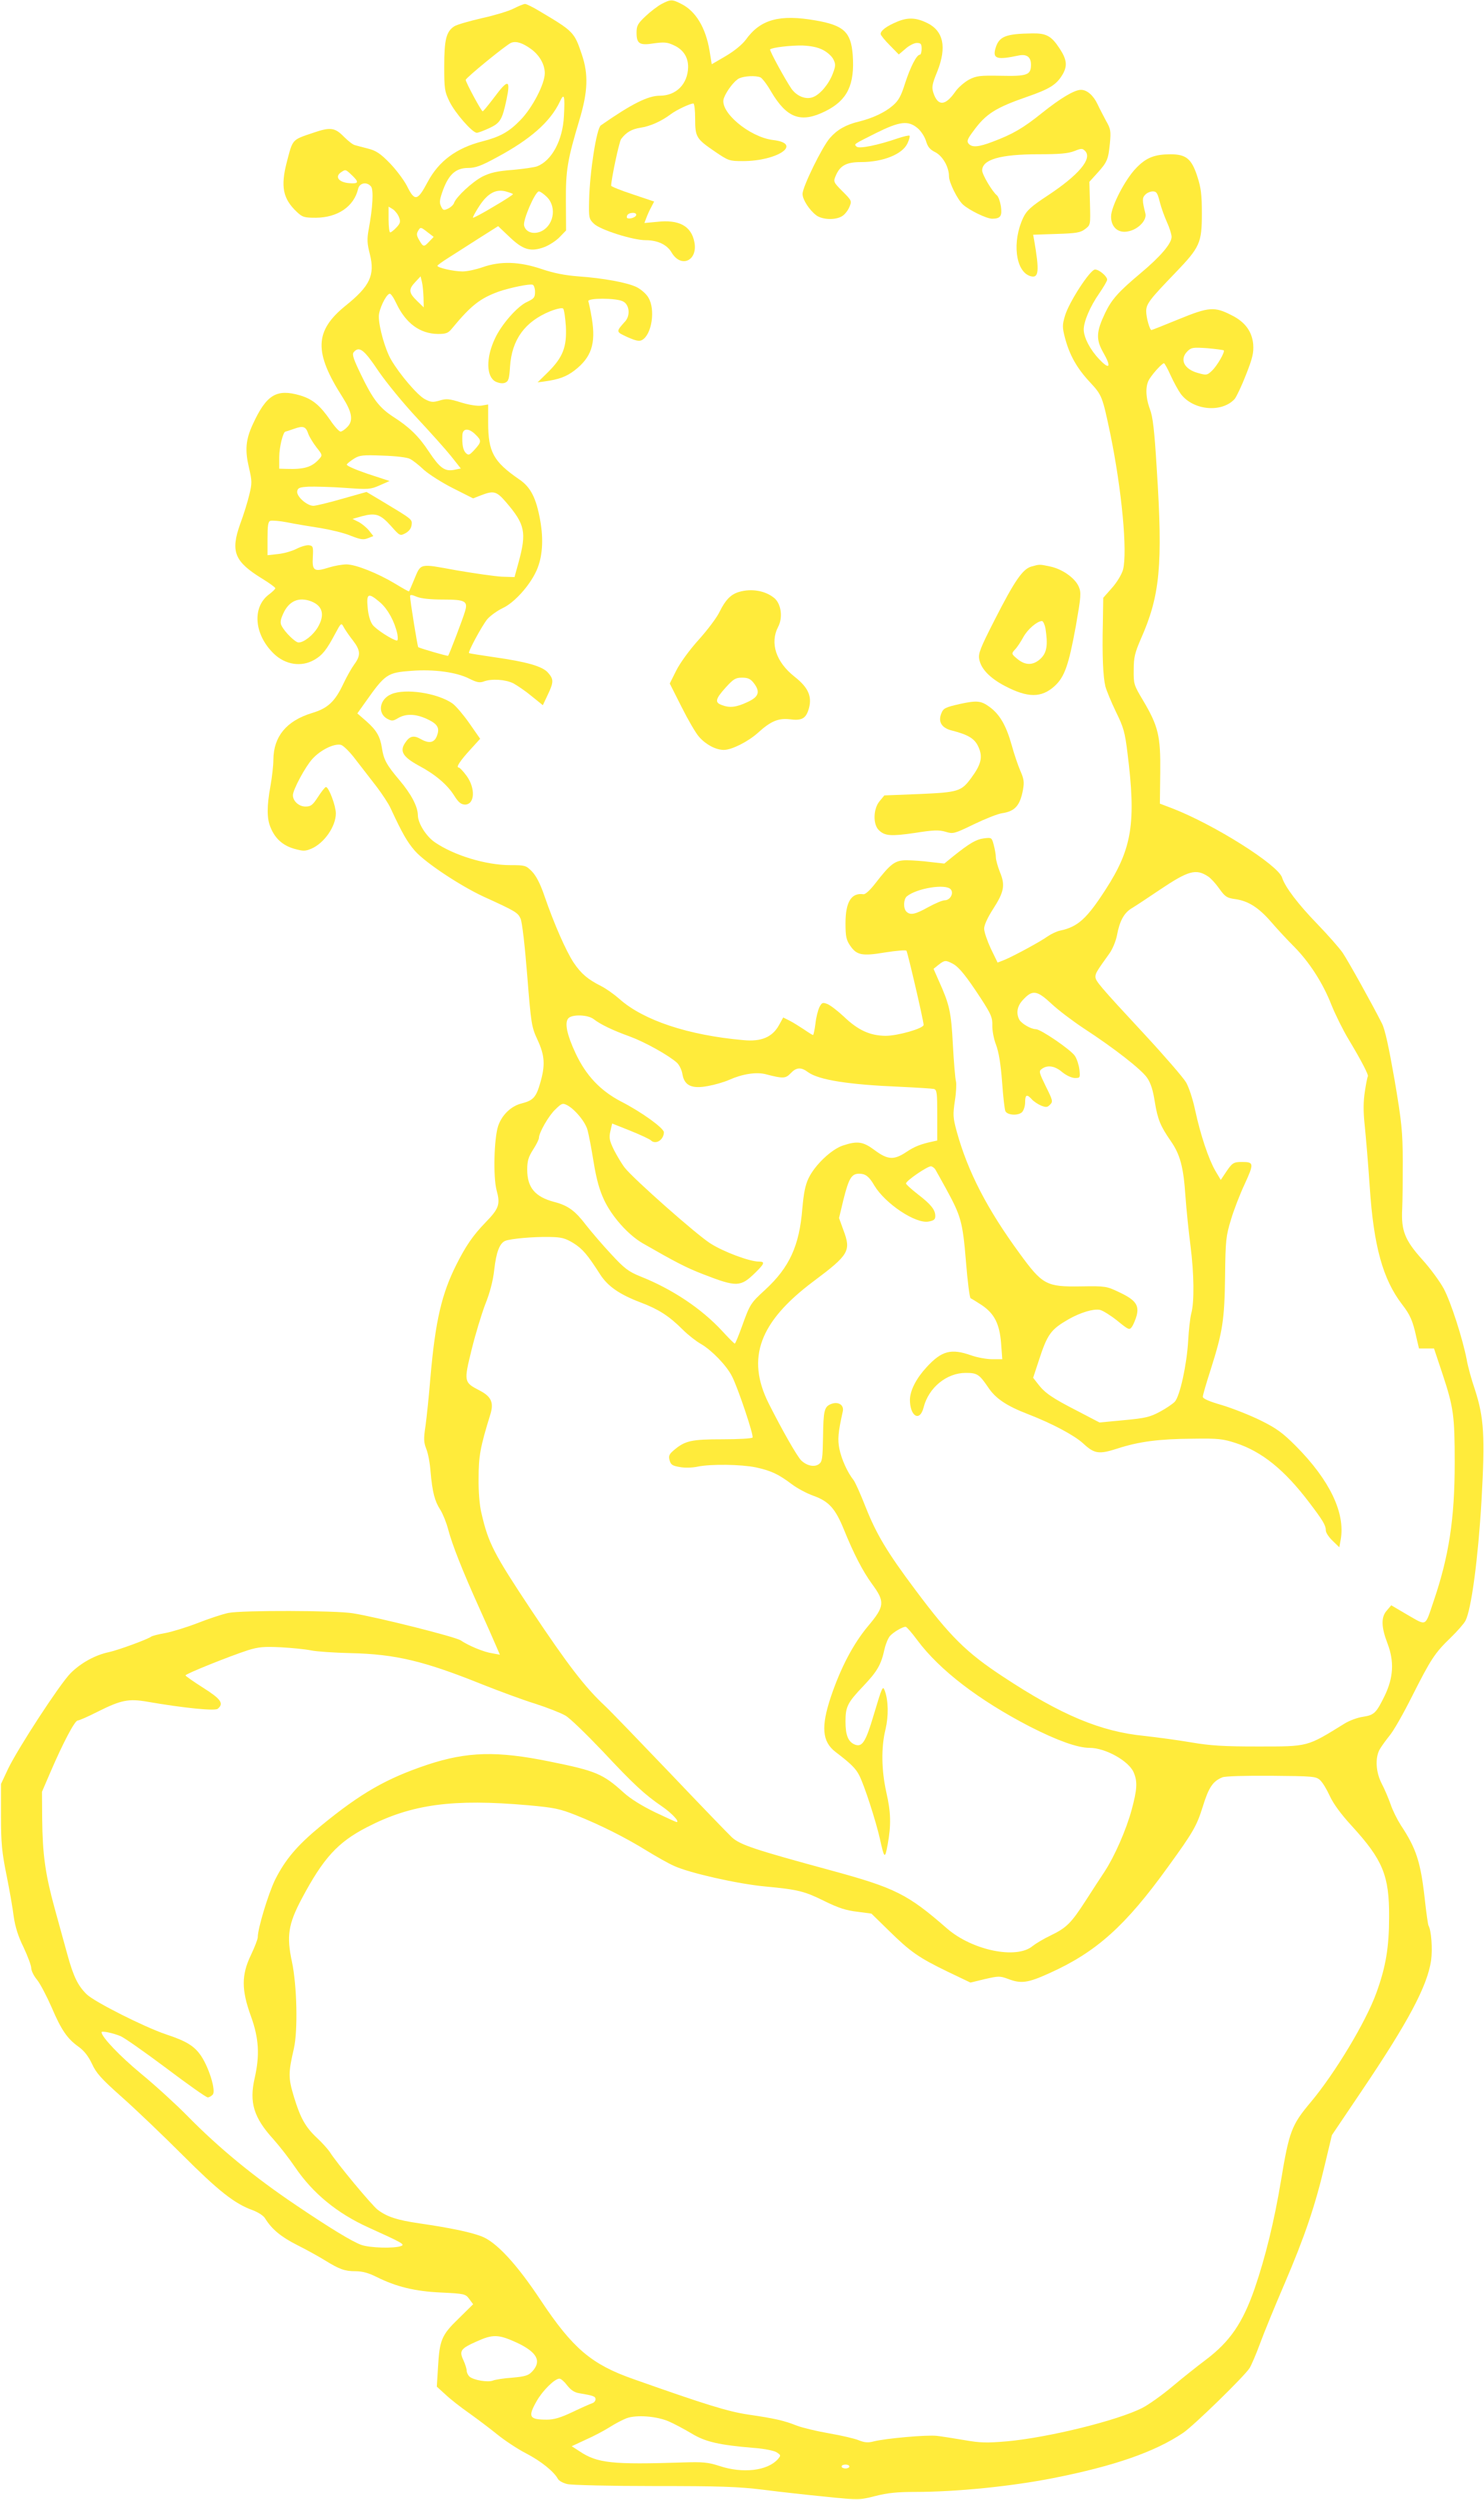 <?xml version="1.0" standalone="no"?>
<!DOCTYPE svg PUBLIC "-//W3C//DTD SVG 20010904//EN"
 "http://www.w3.org/TR/2001/REC-SVG-20010904/DTD/svg10.dtd">
<svg version="1.0" xmlns="http://www.w3.org/2000/svg"
 width="760pt" height="1280pt" viewBox="0 0 760 1280"
 preserveAspectRatio="xMidYMid meet">
<g transform="translate(0,1280) scale(0.1,-0.1)"
fill="#ffeb3b" stroke="none">
<path d="M3387 12779 c-20 -11 -57 -39 -82 -63 -39 -37 -45 -48 -45 -83 0 -57
15 -67 89 -55 51 7 68 6 100 -9 50 -22 76 -62 75 -114 -2 -85 -61 -145 -144
-145 -62 0 -145 -42 -303 -152 -22 -16 -57 -239 -60 -385 -2 -87 -1 -94 24
-118 30 -31 200 -85 266 -85 61 0 110 -23 133 -64 49 -81 135 -40 116 55 -16
82 -79 116 -192 103 l-64 -6 10 26 c5 14 16 39 25 55 l15 29 -110 37 c-61 20
-110 40 -110 44 0 33 41 226 51 239 26 35 55 51 99 58 49 7 107 33 155 69 29
22 99 55 116 55 5 0 9 -35 9 -78 0 -94 6 -103 101 -168 69 -47 74 -49 143 -49
180 0 309 90 155 108 -122 15 -277 146 -252 214 14 38 55 91 79 102 27 12 83
15 108 5 9 -4 34 -36 55 -73 81 -137 153 -163 279 -100 112 56 150 135 139
288 -9 117 -46 151 -188 176 -187 33 -285 6 -360 -99 -19 -25 -58 -57 -102
-83 l-72 -42 -11 68 c-20 120 -71 204 -145 241 -47 24 -54 24 -102 -1z m828
-235 c22 -11 46 -33 53 -48 12 -24 12 -34 -3 -73 -21 -55 -66 -108 -103 -121
-37 -13 -82 6 -109 44 -32 47 -114 197 -109 201 10 10 106 21 166 20 43 -2 79
-9 105 -23z m-957 -846 c-5 -15 -48 -24 -48 -10 0 14 12 22 33 22 10 0 17 -5
15 -12z"/>
<path d="M2630 12756 c-25 -13 -98 -35 -162 -49 -65 -15 -128 -33 -142 -42
-41 -27 -51 -69 -51 -205 0 -115 2 -129 27 -180 28 -58 117 -160 140 -160 7 0
36 11 64 24 56 26 66 43 88 146 22 105 8 107 -64 10 -29 -38 -55 -70 -58 -70
-7 0 -87 149 -87 161 0 10 209 181 233 190 26 10 59 -1 103 -33 43 -32 69 -79
69 -123 0 -55 -64 -178 -125 -240 -59 -61 -105 -86 -195 -109 -133 -34 -223
-101 -280 -208 -52 -98 -66 -101 -106 -20 -16 31 -56 84 -89 118 -47 48 -70
63 -110 73 -27 7 -58 15 -68 18 -10 2 -35 22 -57 44 -45 46 -69 49 -156 19
-110 -37 -104 -31 -135 -149 -33 -127 -20 -189 51 -256 29 -27 37 -30 98 -30
112 1 195 58 216 148 7 31 45 38 66 12 14 -17 9 -108 -12 -220 -9 -50 -8 -72
6 -126 27 -108 1 -164 -125 -265 -159 -129 -162 -238 -14 -469 48 -76 55 -118
25 -150 -13 -14 -29 -25 -36 -25 -7 0 -31 26 -53 59 -52 75 -90 107 -153 126
-122 36 -174 4 -244 -149 -36 -78 -40 -132 -19 -221 16 -68 16 -80 2 -137 -8
-35 -29 -103 -47 -151 -50 -141 -30 -192 111 -279 38 -23 69 -46 69 -50 0 -4
-15 -19 -34 -33 -86 -66 -74 -205 26 -302 59 -57 141 -70 207 -32 41 23 63 50
107 133 31 58 32 58 44 35 7 -13 28 -44 47 -68 40 -52 41 -77 8 -122 -14 -19
-39 -63 -56 -99 -43 -92 -80 -127 -161 -151 -131 -40 -197 -120 -198 -239 0
-30 -7 -91 -15 -135 -19 -104 -19 -167 1 -213 23 -56 62 -91 120 -108 47 -13
56 -13 88 0 66 28 126 114 126 181 0 38 -36 135 -51 135 -4 0 -22 -22 -40 -50
-28 -43 -37 -50 -65 -50 -33 0 -64 28 -64 58 0 28 63 145 99 185 42 47 112 81
147 73 13 -4 46 -36 78 -79 30 -39 78 -101 106 -137 27 -36 60 -85 71 -110 59
-127 84 -171 124 -217 53 -60 229 -177 351 -234 165 -75 176 -82 190 -113 8
-18 22 -138 34 -291 20 -250 22 -263 53 -330 37 -80 40 -129 14 -219 -21 -74
-36 -91 -95 -106 -54 -13 -102 -59 -121 -116 -21 -65 -26 -259 -8 -328 20 -73
13 -94 -57 -166 -63 -65 -101 -120 -149 -216 -75 -149 -107 -287 -132 -569 -8
-99 -20 -215 -26 -257 -10 -65 -9 -84 4 -117 9 -21 19 -74 22 -117 9 -103 21
-151 50 -195 13 -21 31 -65 40 -100 21 -79 72 -209 160 -404 37 -82 76 -170
86 -194 l19 -44 -38 7 c-44 6 -124 40 -162 66 -25 18 -423 118 -552 139 -90
15 -567 16 -638 2 -30 -6 -102 -30 -158 -52 -57 -22 -132 -45 -165 -51 -34 -6
-66 -14 -72 -18 -18 -14 -168 -69 -218 -80 -71 -15 -144 -56 -196 -108 -56
-57 -269 -384 -320 -490 l-36 -77 0 -165 c0 -139 5 -186 28 -300 15 -74 32
-170 37 -213 8 -54 23 -103 51 -159 21 -45 39 -93 39 -106 0 -13 13 -40 30
-60 16 -20 49 -83 74 -140 50 -117 80 -161 139 -203 29 -21 50 -49 68 -87 22
-48 47 -76 155 -172 71 -63 210 -196 309 -295 183 -183 266 -249 358 -282 29
-11 56 -28 65 -43 34 -55 81 -94 164 -136 48 -24 111 -59 140 -77 76 -47 103
-57 159 -57 35 0 67 -9 107 -29 100 -50 196 -74 331 -80 120 -6 125 -7 144
-33 l20 -27 -74 -73 c-88 -85 -98 -110 -106 -251 l-6 -98 44 -40 c24 -23 79
-66 122 -96 42 -30 107 -79 144 -109 37 -30 103 -74 146 -96 77 -40 143 -93
164 -131 5 -10 27 -22 49 -27 21 -5 221 -10 444 -10 339 0 431 -3 560 -19 85
-11 230 -27 323 -36 165 -17 168 -17 250 4 62 16 113 21 203 21 211 0 491 28
709 71 313 62 520 134 665 232 54 37 314 290 340 332 10 17 34 73 53 125 19
52 75 189 125 305 104 243 157 399 207 611 l36 151 151 224 c241 357 338 540
357 671 8 57 1 154 -13 177 -3 4 -12 69 -20 142 -21 187 -44 255 -122 373 -18
28 -42 76 -52 106 -11 31 -31 79 -46 107 -30 59 -34 128 -12 172 8 15 31 47
51 72 21 24 73 116 117 204 96 190 116 221 198 300 34 33 68 72 75 86 30 57
65 320 82 613 19 333 13 427 -34 572 -17 49 -36 118 -42 154 -21 107 -80 291
-117 361 -20 37 -69 104 -109 148 -90 100 -110 149 -104 261 2 41 3 152 3 245
-1 152 -5 196 -42 415 -30 171 -49 259 -65 290 -52 103 -172 318 -200 360 -17
25 -76 92 -132 150 -96 99 -164 188 -179 236 -20 65 -348 272 -563 355 l-63
24 2 160 c2 187 -10 237 -89 370 -46 77 -48 83 -47 155 0 64 6 87 36 157 99
223 114 377 82 873 -12 198 -20 266 -35 305 -23 62 -24 122 -2 155 21 33 65
80 74 80 3 0 19 -28 34 -62 16 -35 39 -77 52 -95 64 -85 210 -98 276 -26 9 11
36 67 58 124 34 86 40 113 37 156 -6 65 -41 114 -109 148 -89 46 -117 44 -271
-19 -75 -31 -139 -56 -141 -56 -9 0 -27 64 -27 96 0 38 17 60 151 199 124 129
134 152 134 300 0 100 -4 132 -24 194 -29 88 -57 111 -136 111 -82 0 -125 -17
-176 -70 -57 -58 -129 -198 -129 -249 0 -54 36 -86 86 -76 52 9 98 57 90 91
-17 68 -17 81 -1 97 9 10 27 17 39 17 19 0 24 -9 35 -52 7 -29 24 -76 37 -105
13 -28 24 -63 24 -76 0 -34 -58 -102 -160 -187 -113 -95 -147 -133 -181 -204
-45 -95 -47 -134 -9 -201 43 -75 33 -91 -20 -35 -48 50 -79 111 -80 152 0 42
33 119 79 185 22 32 41 64 41 71 0 17 -41 52 -62 52 -25 0 -134 -168 -154
-237 -14 -47 -14 -59 0 -113 23 -87 60 -154 126 -225 64 -69 65 -72 106 -266
59 -287 89 -607 65 -697 -7 -24 -31 -64 -56 -92 l-45 -51 -2 -127 c-4 -170 1
-278 13 -327 6 -22 30 -80 54 -130 39 -79 46 -104 59 -210 45 -358 24 -490
-112 -700 -96 -149 -142 -191 -232 -210 -19 -4 -48 -18 -65 -30 -36 -26 -165
-96 -218 -119 l-38 -15 -35 72 c-18 39 -34 85 -34 102 0 18 18 57 45 99 57 88
64 123 36 190 -11 28 -21 63 -21 76 0 14 -5 42 -11 64 -10 38 -11 38 -51 33
-39 -5 -73 -25 -158 -93 l-44 -36 -71 8 c-38 5 -93 9 -122 9 -59 0 -81 -16
-160 -118 -27 -35 -51 -57 -61 -56 -62 9 -92 -39 -92 -149 0 -66 4 -85 23
-113 34 -50 60 -56 180 -36 56 9 105 13 109 9 6 -7 88 -359 88 -380 0 -18
-132 -56 -195 -56 -79 1 -140 28 -213 98 -32 30 -70 59 -85 65 -24 9 -28 8
-41 -17 -7 -15 -17 -53 -20 -84 -4 -32 -10 -58 -12 -58 -3 0 -24 13 -47 29
-23 15 -56 36 -74 45 l-32 16 -22 -40 c-34 -61 -91 -85 -182 -76 -284 25 -513
102 -635 211 -26 23 -67 52 -92 65 -70 35 -104 64 -143 122 -39 60 -99 196
-148 338 -22 65 -43 105 -65 128 -31 31 -35 32 -110 32 -126 0 -289 50 -387
117 -45 31 -87 98 -87 139 -1 45 -34 108 -95 180 -65 77 -80 104 -89 163 -9
60 -28 92 -80 138 l-46 40 42 59 c101 143 112 150 235 159 116 9 231 -7 296
-40 38 -19 53 -22 73 -15 41 16 112 11 153 -9 20 -11 63 -40 94 -66 l57 -46
25 53 c31 65 31 80 2 113 -28 33 -108 56 -277 80 -69 10 -126 19 -128 21 -7 5
68 143 94 174 16 18 51 43 78 56 59 27 138 114 173 191 31 68 38 158 19 261
-20 111 -48 167 -105 206 -134 92 -161 141 -161 292 l0 93 -34 -6 c-21 -3 -61
3 -104 16 -61 19 -76 21 -111 10 -34 -10 -44 -9 -75 7 -38 20 -130 128 -173
202 -30 51 -63 167 -63 222 0 35 36 111 55 116 6 2 21 -20 34 -48 49 -104 122
-157 214 -158 40 0 52 4 70 26 99 120 145 156 241 191 55 19 158 41 174 35 6
-2 12 -18 12 -36 0 -29 -5 -35 -41 -52 -49 -22 -132 -116 -165 -189 -46 -98
-44 -194 4 -219 17 -8 35 -11 48 -6 18 7 22 19 26 83 9 138 76 230 205 283 36
14 62 19 67 14 5 -5 11 -47 14 -92 5 -105 -15 -157 -91 -233 l-54 -53 36 5
c73 10 111 24 153 56 87 67 110 137 89 266 -7 41 -15 80 -18 88 -7 18 141 18
177 0 33 -16 39 -70 13 -101 -50 -56 -50 -54 10 -82 43 -19 61 -23 75 -15 50
27 70 157 32 218 -10 18 -37 41 -58 52 -47 24 -173 47 -302 56 -65 5 -123 16
-185 37 -115 39 -211 42 -303 10 -34 -12 -80 -22 -103 -22 -44 0 -129 19 -129
29 0 3 26 22 58 42 31 20 101 64 155 99 l98 62 58 -55 c70 -67 109 -78 179
-52 26 10 61 33 79 52 l32 33 -1 147 c-1 163 8 214 69 418 44 146 47 234 13
335 -39 116 -42 119 -217 223 -33 20 -67 37 -75 37 -7 -1 -33 -11 -58 -24z
m258 -551 c-6 -123 -62 -228 -138 -257 -14 -5 -70 -13 -125 -18 -79 -6 -113
-14 -154 -34 -52 -27 -136 -105 -146 -136 -3 -9 -17 -22 -30 -28 -23 -11 -27
-9 -37 13 -9 19 -6 36 12 85 30 79 66 110 128 110 37 0 67 11 144 53 174 93
276 183 325 286 22 48 27 33 21 -74z m-1086 -302 c38 -36 35 -45 -13 -41 -52
4 -75 31 -45 54 26 18 25 18 58 -13z m825 -97 c2 -2 -42 -31 -99 -64 -56 -34
-104 -59 -106 -57 -2 2 13 30 34 62 43 65 86 87 137 72 17 -5 32 -10 34 -13z
m174 -15 c54 -54 33 -154 -38 -179 -37 -12 -71 1 -79 33 -7 28 57 175 76 175
6 0 25 -13 41 -29z m-757 -105 c8 -21 6 -30 -14 -51 -13 -14 -27 -25 -32 -25
-4 0 -8 30 -8 66 l0 66 23 -14 c12 -9 26 -27 31 -42z m155 -122 c-28 -30 -31
-30 -52 6 -14 24 -15 33 -5 49 11 19 13 19 45 -6 l34 -26 -22 -23z m-30 -288
l1 -50 -35 34 c-42 41 -44 58 -8 96 l27 29 7 -30 c4 -16 7 -52 8 -79z m4098
-270 c8 -7 -34 -80 -61 -105 -24 -23 -28 -23 -71 -11 -72 20 -95 70 -54 111
20 20 29 21 102 16 44 -4 82 -9 84 -11z m-4329 -106 c42 -61 128 -166 199
-242 68 -73 147 -161 174 -195 l49 -62 -35 -7 c-48 -9 -73 10 -129 94 -51 78
-101 126 -181 177 -71 46 -106 91 -165 214 -39 80 -48 106 -39 117 28 34 53
15 127 -96z m-359 -322 c6 -16 25 -47 42 -69 31 -39 31 -40 13 -60 -37 -41
-76 -53 -166 -50 l-38 1 0 60 c0 50 20 130 32 130 2 0 21 6 43 14 48 17 61 13
74 -26z m856 -3 c32 -31 31 -38 -4 -77 -27 -29 -31 -31 -45 -18 -15 15 -20 43
-18 93 2 35 33 36 67 2z m-335 -125 c14 -7 46 -32 71 -56 26 -23 93 -66 149
-94 l103 -52 41 16 c65 25 79 21 128 -36 97 -113 105 -154 65 -303 l-22 -80
-65 2 c-36 2 -141 17 -234 33 -192 35 -179 38 -216 -50 -12 -30 -24 -56 -25
-58 -2 -2 -33 16 -71 39 -88 53 -202 99 -250 99 -20 0 -61 -7 -90 -16 -75 -24
-86 -17 -82 53 3 53 1 58 -19 61 -12 2 -40 -6 -64 -18 -23 -12 -66 -24 -95
-27 l-54 -6 0 86 c0 65 3 86 14 90 8 3 48 0 88 -8 40 -8 117 -21 170 -29 54
-9 124 -26 156 -40 49 -19 63 -21 86 -12 l28 11 -22 28 c-12 15 -36 35 -53 44
l-32 16 50 14 c69 18 93 10 147 -50 46 -52 47 -52 75 -37 18 10 29 25 31 42 3
29 6 27 -152 122 l-79 47 -124 -35 c-69 -20 -136 -36 -148 -36 -33 0 -87 48
-83 74 3 18 11 21 58 24 30 1 114 -1 185 -6 122 -9 133 -8 180 13 l50 22 -113
37 c-64 22 -110 42 -106 48 3 5 20 19 38 30 27 17 44 19 146 15 67 -2 126 -9
140 -17z m168 -720 c115 0 130 -8 113 -62 -11 -38 -81 -221 -86 -226 -3 -3
-143 38 -153 44 -4 3 -42 240 -42 261 0 9 9 8 35 -3 22 -9 70 -14 133 -14z
m-321 -15 c39 -34 74 -97 88 -162 3 -18 3 -33 -2 -33 -20 1 -108 57 -125 81
-12 16 -22 50 -25 87 -7 75 3 79 64 27z m-354 6 c60 -23 72 -70 34 -134 -24
-40 -71 -77 -98 -77 -16 0 -70 52 -87 86 -8 15 -6 30 8 61 29 65 79 88 143 64z
m4594 -1409 c13 -8 38 -35 57 -62 30 -42 39 -48 82 -54 66 -9 120 -43 184
-117 30 -35 82 -91 115 -124 80 -80 150 -189 193 -299 20 -50 60 -131 89 -179
62 -103 104 -183 98 -189 -2 -2 -9 -36 -15 -76 -8 -52 -9 -99 -1 -174 6 -57
18 -200 26 -318 20 -301 67 -471 166 -600 41 -53 54 -83 72 -165 l14 -60 39 0
38 0 43 -129 c57 -172 63 -214 63 -456 0 -286 -29 -478 -109 -712 -44 -130
-33 -124 -131 -68 l-85 50 -22 -26 c-31 -34 -30 -84 3 -170 35 -92 30 -174
-14 -266 -44 -90 -54 -100 -112 -109 -29 -4 -70 -20 -93 -34 -196 -121 -183
-118 -447 -118 -173 0 -240 4 -340 21 -69 12 -176 26 -238 33 -225 22 -426
106 -726 304 -187 123 -270 205 -449 445 -144 192 -199 285 -253 421 -26 66
-54 130 -64 142 -30 38 -60 104 -71 157 -10 49 -7 84 17 192 8 33 -22 53 -59
39 -36 -14 -40 -33 -42 -170 -2 -109 -4 -126 -21 -138 -23 -17 -61 -9 -90 18
-21 20 -98 155 -168 294 -115 231 -47 416 229 623 183 137 195 156 154 264
l-22 61 23 96 c27 107 41 131 80 131 32 0 51 -14 78 -61 56 -93 212 -197 278
-184 27 5 34 11 34 28 0 32 -22 60 -90 112 -33 26 -60 50 -60 55 0 14 113 91
129 88 7 -2 18 -10 22 -18 5 -8 29 -52 54 -97 77 -141 85 -169 102 -373 8
-102 19 -187 24 -188 5 -2 31 -18 57 -35 65 -44 91 -96 99 -196 l6 -81 -52 0
c-28 0 -77 9 -108 20 -102 36 -150 23 -226 -59 -54 -58 -86 -120 -87 -168 0
-86 51 -116 70 -40 26 102 118 177 216 177 58 0 69 -7 114 -73 38 -58 95 -96
204 -138 124 -48 237 -108 283 -150 58 -54 81 -57 177 -26 108 35 211 49 386
50 129 2 153 -1 218 -22 135 -44 251 -138 378 -306 70 -92 84 -116 84 -142 0
-11 15 -34 34 -52 l35 -34 7 38 c25 137 -56 306 -230 481 -67 67 -98 90 -181
131 -55 27 -144 62 -197 78 -66 19 -98 33 -98 43 0 8 18 70 40 138 62 195 71
255 74 479 2 185 5 207 30 289 14 48 46 131 71 184 48 105 47 112 -15 112 -43
0 -50 -5 -82 -53 l-26 -39 -28 47 c-35 61 -76 184 -103 309 -12 57 -32 118
-47 144 -15 25 -111 136 -213 246 -234 252 -251 273 -251 295 0 17 8 30 72
119 15 21 32 61 38 91 14 76 37 118 79 142 20 12 83 54 141 93 146 98 185 109
247 68z m-1318 -66 c17 -20 -3 -56 -31 -56 -12 0 -49 -16 -84 -35 -66 -37 -92
-43 -112 -23 -17 17 -15 63 2 78 51 42 200 66 225 36z m9 -380 c33 -17 69 -62
147 -181 51 -79 58 -96 57 -135 -1 -25 7 -69 19 -100 14 -37 24 -98 31 -190 5
-74 13 -142 17 -150 11 -21 65 -24 85 -5 9 9 16 32 16 51 0 39 9 43 34 15 10
-11 31 -25 47 -32 26 -10 33 -10 47 5 15 15 14 21 -22 93 -35 72 -37 78 -20
90 29 21 67 15 104 -17 21 -17 47 -29 64 -30 28 0 28 1 24 43 -3 24 -13 55
-23 70 -20 31 -175 137 -200 137 -25 0 -73 28 -85 49 -17 33 -11 69 18 100 49
54 72 51 146 -18 36 -34 112 -91 168 -128 152 -99 292 -208 322 -251 19 -27
31 -64 40 -124 15 -90 28 -123 82 -201 48 -69 65 -133 75 -282 5 -71 17 -186
26 -255 18 -141 20 -286 4 -345 -6 -22 -13 -85 -16 -140 -7 -123 -42 -282 -68
-312 -10 -11 -45 -35 -77 -52 -50 -27 -75 -33 -183 -43 l-126 -12 -113 59
c-129 66 -167 92 -202 138 l-25 32 28 85 c45 139 62 162 154 215 60 34 126 54
159 48 15 -3 55 -28 89 -55 59 -48 63 -50 76 -32 7 10 18 36 24 57 14 54 -6
81 -89 120 -65 31 -70 32 -196 30 -177 -3 -197 8 -313 167 -167 228 -266 419
-323 625 -20 73 -20 87 -10 157 7 43 9 88 6 100 -4 13 -11 97 -16 188 -9 171
-17 206 -74 332 l-25 57 26 21 c31 24 36 24 71 6z m-1837 -285 c35 -27 97 -57
186 -89 78 -29 198 -96 240 -134 12 -11 25 -38 28 -59 10 -58 48 -76 131 -60
34 6 82 20 107 31 69 31 141 42 190 29 88 -23 100 -22 126 5 29 31 53 33 89 6
55 -40 207 -64 472 -75 85 -4 163 -9 173 -11 15 -5 17 -20 17 -134 l0 -130
-27 -6 c-59 -13 -90 -25 -133 -54 -62 -41 -94 -39 -160 10 -60 45 -89 49 -164
24 -59 -20 -143 -100 -175 -167 -17 -35 -25 -77 -32 -155 -15 -191 -66 -302
-191 -417 -74 -68 -77 -72 -119 -189 -17 -47 -33 -86 -36 -86 -3 0 -32 29 -64
64 -106 115 -257 216 -422 281 -58 24 -79 39 -148 114 -44 47 -101 114 -127
147 -56 74 -93 101 -162 119 -100 26 -140 74 -140 166 0 44 6 64 30 102 17 26
30 53 30 60 0 27 50 114 84 146 33 32 37 34 62 21 40 -22 92 -85 103 -127 6
-21 20 -94 31 -163 15 -91 30 -144 54 -195 40 -85 123 -178 197 -221 167 -96
225 -126 308 -158 175 -68 193 -67 269 7 48 47 51 57 18 57 -47 0 -181 50
-248 93 -71 45 -391 328 -438 387 -15 19 -40 61 -56 92 -23 48 -26 62 -18 96
l9 39 93 -37 c52 -21 99 -43 105 -49 24 -24 66 1 67 41 0 21 -114 104 -222
159 -104 55 -177 132 -230 245 -45 96 -57 156 -38 179 18 22 101 20 131 -4z
m-105 -1146 c48 -30 73 -60 137 -160 39 -61 99 -103 207 -144 93 -35 147 -70
216 -139 27 -27 69 -60 94 -74 55 -32 131 -110 159 -166 30 -58 112 -302 105
-313 -3 -5 -72 -9 -153 -9 -160 0 -192 -7 -249 -55 -25 -21 -29 -30 -23 -52 6
-23 15 -29 52 -35 25 -5 65 -4 92 2 68 14 221 12 299 -4 77 -17 114 -34 183
-86 28 -21 78 -48 113 -60 77 -28 110 -65 153 -170 51 -126 97 -215 145 -281
67 -91 65 -114 -20 -215 -76 -91 -140 -212 -191 -363 -51 -153 -45 -229 24
-282 79 -60 104 -85 122 -121 26 -51 85 -234 105 -323 23 -104 26 -106 40 -30
18 100 17 163 -7 268 -25 113 -27 229 -4 322 16 68 15 147 -4 198 -10 27 -13
21 -56 -123 -42 -142 -60 -170 -100 -152 -32 15 -45 48 -45 117 0 75 10 96 90
180 74 78 92 110 110 191 6 27 19 57 28 67 18 20 64 47 80 47 5 0 32 -31 60
-69 114 -153 314 -306 574 -441 141 -72 246 -110 308 -110 81 0 201 -67 226
-126 20 -47 18 -86 -11 -193 -28 -102 -87 -237 -139 -316 -18 -27 -61 -93 -95
-146 -75 -116 -98 -140 -181 -180 -36 -17 -77 -42 -92 -54 -82 -69 -309 -22
-438 90 -203 177 -265 208 -600 299 -386 105 -459 129 -502 168 -19 18 -162
166 -316 328 -155 162 -305 318 -334 345 -102 95 -191 211 -377 490 -192 289
-220 343 -255 495 -10 39 -16 111 -15 180 0 113 8 159 60 327 19 61 5 92 -55
123 -81 42 -81 45 -41 208 19 78 51 183 70 233 24 59 40 122 46 176 10 90 27
136 56 149 26 11 146 22 229 20 60 -1 78 -6 120 -31z m-1343 -2086 c29 -6 120
-12 202 -14 232 -5 379 -41 677 -161 86 -34 207 -79 269 -98 62 -20 131 -47
155 -61 23 -13 108 -96 190 -182 159 -170 216 -223 306 -284 49 -34 91 -79 73
-79 -3 0 -53 23 -110 50 -66 32 -126 69 -160 100 -107 97 -142 112 -380 160
-269 55 -422 51 -625 -16 -209 -70 -340 -144 -546 -313 -123 -101 -183 -173
-235 -276 -35 -72 -89 -250 -89 -295 0 -10 -16 -51 -35 -91 -49 -102 -49 -178
0 -313 41 -113 46 -200 19 -318 -28 -124 -5 -201 96 -312 32 -36 82 -100 111
-143 91 -134 215 -236 376 -309 177 -80 188 -87 167 -95 -34 -13 -160 -10
-204 6 -47 17 -162 87 -335 204 -214 144 -394 292 -555 456 -58 59 -164 156
-237 216 -110 91 -203 189 -203 213 0 8 58 -4 97 -20 18 -7 122 -80 233 -163
110 -83 206 -151 214 -151 7 0 19 7 26 15 16 20 -18 133 -59 196 -35 52 -75
77 -181 112 -110 37 -366 166 -406 205 -45 44 -68 91 -99 204 -14 51 -43 157
-65 236 -48 175 -62 275 -64 457 l-1 140 43 100 c65 151 125 265 140 265 7 0
53 20 102 45 120 60 158 68 256 51 184 -32 344 -48 359 -36 33 27 17 50 -75
108 -49 31 -90 60 -90 63 0 8 227 99 320 129 55 17 81 19 168 15 57 -3 126
-10 155 -16z m5167 -664 c13 -11 35 -48 50 -81 19 -41 57 -93 113 -154 159
-174 192 -254 191 -465 0 -157 -17 -257 -65 -389 -53 -148 -214 -415 -337
-561 -98 -117 -110 -149 -152 -403 -34 -204 -79 -389 -135 -552 -61 -175 -126
-270 -249 -363 -44 -33 -122 -95 -173 -138 -51 -43 -120 -92 -153 -109 -128
-65 -483 -152 -693 -171 -105 -9 -136 -8 -217 6 -52 9 -116 19 -142 22 -52 6
-261 -13 -322 -28 -29 -8 -47 -7 -77 5 -21 9 -90 25 -154 36 -63 11 -138 29
-166 40 -63 25 -110 36 -247 56 -102 15 -219 51 -589 182 -214 75 -310 157
-473 402 -123 186 -229 301 -305 329 -58 22 -165 44 -317 66 -115 17 -165 33
-214 70 -29 22 -211 240 -246 297 -10 14 -38 46 -64 70 -60 56 -86 103 -119
212 -29 96 -29 121 0 246 21 93 16 323 -10 445 -28 131 -19 192 50 322 111
209 185 290 335 367 228 118 440 146 825 112 134 -12 162 -18 245 -51 123 -49
251 -113 361 -181 49 -30 112 -66 142 -79 79 -36 325 -92 467 -105 169 -16
200 -24 305 -76 67 -33 109 -47 164 -53 l74 -10 91 -89 c109 -107 152 -137
301 -209 l115 -55 74 18 c70 16 77 16 118 1 67 -26 102 -21 212 29 240 108
389 241 608 545 130 179 147 210 178 309 30 97 51 129 100 149 15 6 115 9 251
8 211 -2 229 -3 249 -22z m-4117 -2879 c106 -49 133 -95 83 -149 -20 -21 -35
-26 -102 -32 -44 -3 -88 -10 -100 -15 -25 -10 -98 2 -119 20 -8 7 -15 21 -15
31 0 10 -8 34 -17 54 -22 47 -14 59 67 95 84 38 112 37 203 -4z m262 -221 c19
-24 37 -36 63 -40 72 -12 82 -16 82 -31 0 -8 -8 -17 -17 -20 -10 -3 -55 -23
-101 -45 -61 -29 -95 -39 -131 -39 -91 0 -99 14 -52 96 31 54 92 114 116 114
8 0 26 -16 40 -35z m520 -184 c28 -12 80 -40 117 -62 71 -43 141 -59 322 -74
53 -4 100 -14 113 -22 23 -15 23 -16 6 -36 -53 -59 -179 -74 -299 -34 -59 19
-85 21 -184 18 -366 -12 -441 -4 -532 57 l-40 26 73 34 c41 18 95 47 122 64
26 17 65 37 85 45 51 19 155 11 217 -16z m925 -231 c0 -5 -9 -10 -20 -10 -11
0 -20 5 -20 10 0 6 9 10 20 10 11 0 20 -4 20 -10z"/>
<path d="M4595 12689 c-53 -22 -85 -45 -85 -63 0 -6 21 -32 47 -58 l46 -47 34
29 c19 17 45 30 58 30 21 0 25 -5 25 -30 0 -16 -4 -30 -9 -30 -17 0 -49 -64
-76 -147 -20 -64 -33 -88 -62 -113 -40 -35 -101 -64 -172 -82 -68 -16 -114
-42 -151 -85 -39 -44 -140 -250 -140 -286 0 -29 35 -83 71 -110 32 -23 100
-25 133 -3 13 8 29 29 36 46 13 31 12 33 -35 80 -47 47 -48 50 -35 80 22 52
54 70 129 70 113 0 212 40 238 95 9 19 14 37 11 40 -2 3 -29 -3 -59 -13 -104
-36 -200 -55 -212 -43 -14 14 -19 10 100 70 121 60 164 65 212 25 17 -14 36
-43 43 -65 9 -31 20 -45 49 -59 37 -20 69 -75 69 -123 0 -31 43 -118 71 -144
33 -30 122 -73 150 -73 43 0 52 14 45 63 -4 25 -13 51 -21 57 -24 20 -75 106
-75 127 0 56 92 83 287 83 109 0 152 4 184 16 37 15 42 15 56 1 39 -39 -33
-124 -194 -230 -82 -54 -105 -75 -122 -110 -59 -123 -41 -278 36 -301 43 -13
47 24 19 185 l-5 27 119 4 c102 3 124 7 147 25 28 21 28 21 25 131 l-3 111 39
43 c52 57 58 71 66 153 6 64 4 75 -19 115 -13 25 -34 64 -44 86 -21 45 -54 74
-85 74 -33 0 -104 -42 -199 -118 -97 -78 -150 -109 -254 -148 -73 -28 -106
-30 -123 -9 -10 12 -5 24 25 64 64 88 113 119 274 175 116 40 150 62 180 110
29 47 26 80 -14 140 -41 62 -67 76 -138 75 -137 -2 -171 -15 -189 -77 -15 -53
7 -60 120 -36 40 8 62 -8 62 -47 0 -53 -19 -60 -154 -57 -108 2 -125 0 -164
-20 -23 -13 -55 -40 -70 -62 -51 -73 -89 -75 -112 -5 -9 28 -7 43 21 111 48
123 31 205 -52 246 -57 28 -99 30 -154 7z"/>
<path d="M5282 9899 c-45 -13 -86 -73 -188 -273 -74 -145 -85 -173 -79 -202 9
-49 54 -96 132 -137 117 -61 186 -61 253 -1 52 47 73 107 110 310 26 149 28
169 15 199 -18 44 -84 91 -146 104 -57 12 -53 12 -97 0z m72 -316 c13 -84 8
-123 -23 -154 -38 -37 -79 -38 -121 -3 -31 26 -31 27 -12 48 11 11 30 40 43
64 22 40 70 81 95 82 6 0 14 -17 18 -37z"/>
<path d="M3785 9769 c-42 -12 -70 -41 -100 -102 -13 -28 -61 -92 -106 -142
-48 -53 -95 -118 -115 -157 l-34 -68 60 -119 c33 -66 73 -135 90 -154 35 -40
86 -67 127 -67 41 0 125 43 175 88 65 59 103 75 161 69 60 -8 81 2 96 44 23
68 4 116 -70 174 -95 75 -127 172 -84 255 25 47 16 117 -19 147 -45 38 -117
51 -181 32z m74 -465 c36 -46 28 -72 -31 -99 -57 -27 -92 -31 -132 -15 -36 13
-33 30 20 89 40 44 51 51 84 51 30 0 43 -6 59 -26z"/>
<path d="M2003 9245 c-59 -25 -71 -96 -21 -125 25 -13 30 -13 57 3 39 23 88
22 144 -3 51 -23 67 -42 59 -74 -12 -49 -40 -58 -90 -29 -34 19 -55 14 -78
-22 -28 -42 -10 -71 68 -114 87 -46 149 -99 184 -155 22 -35 35 -45 55 -46 51
0 55 84 8 148 -17 23 -35 42 -40 42 -15 0 6 33 60 92 l50 55 -55 79 c-30 43
-69 89 -87 102 -76 53 -242 79 -314 47z"/>
<path d="M4919 9196 c-79 -18 -88 -22 -99 -51 -16 -42 3 -72 52 -85 87 -22
120 -42 139 -85 23 -51 14 -89 -36 -157 -52 -71 -66 -75 -268 -84 l-178 -7
-24 -29 c-33 -39 -35 -118 -5 -148 31 -31 62 -33 186 -15 95 15 122 16 156 6
39 -12 44 -11 145 38 58 28 123 54 146 57 65 10 91 39 106 120 7 39 5 55 -14
98 -12 28 -32 87 -44 131 -28 100 -61 157 -113 195 -44 32 -64 34 -149 16z"/>
</g>
</svg>
